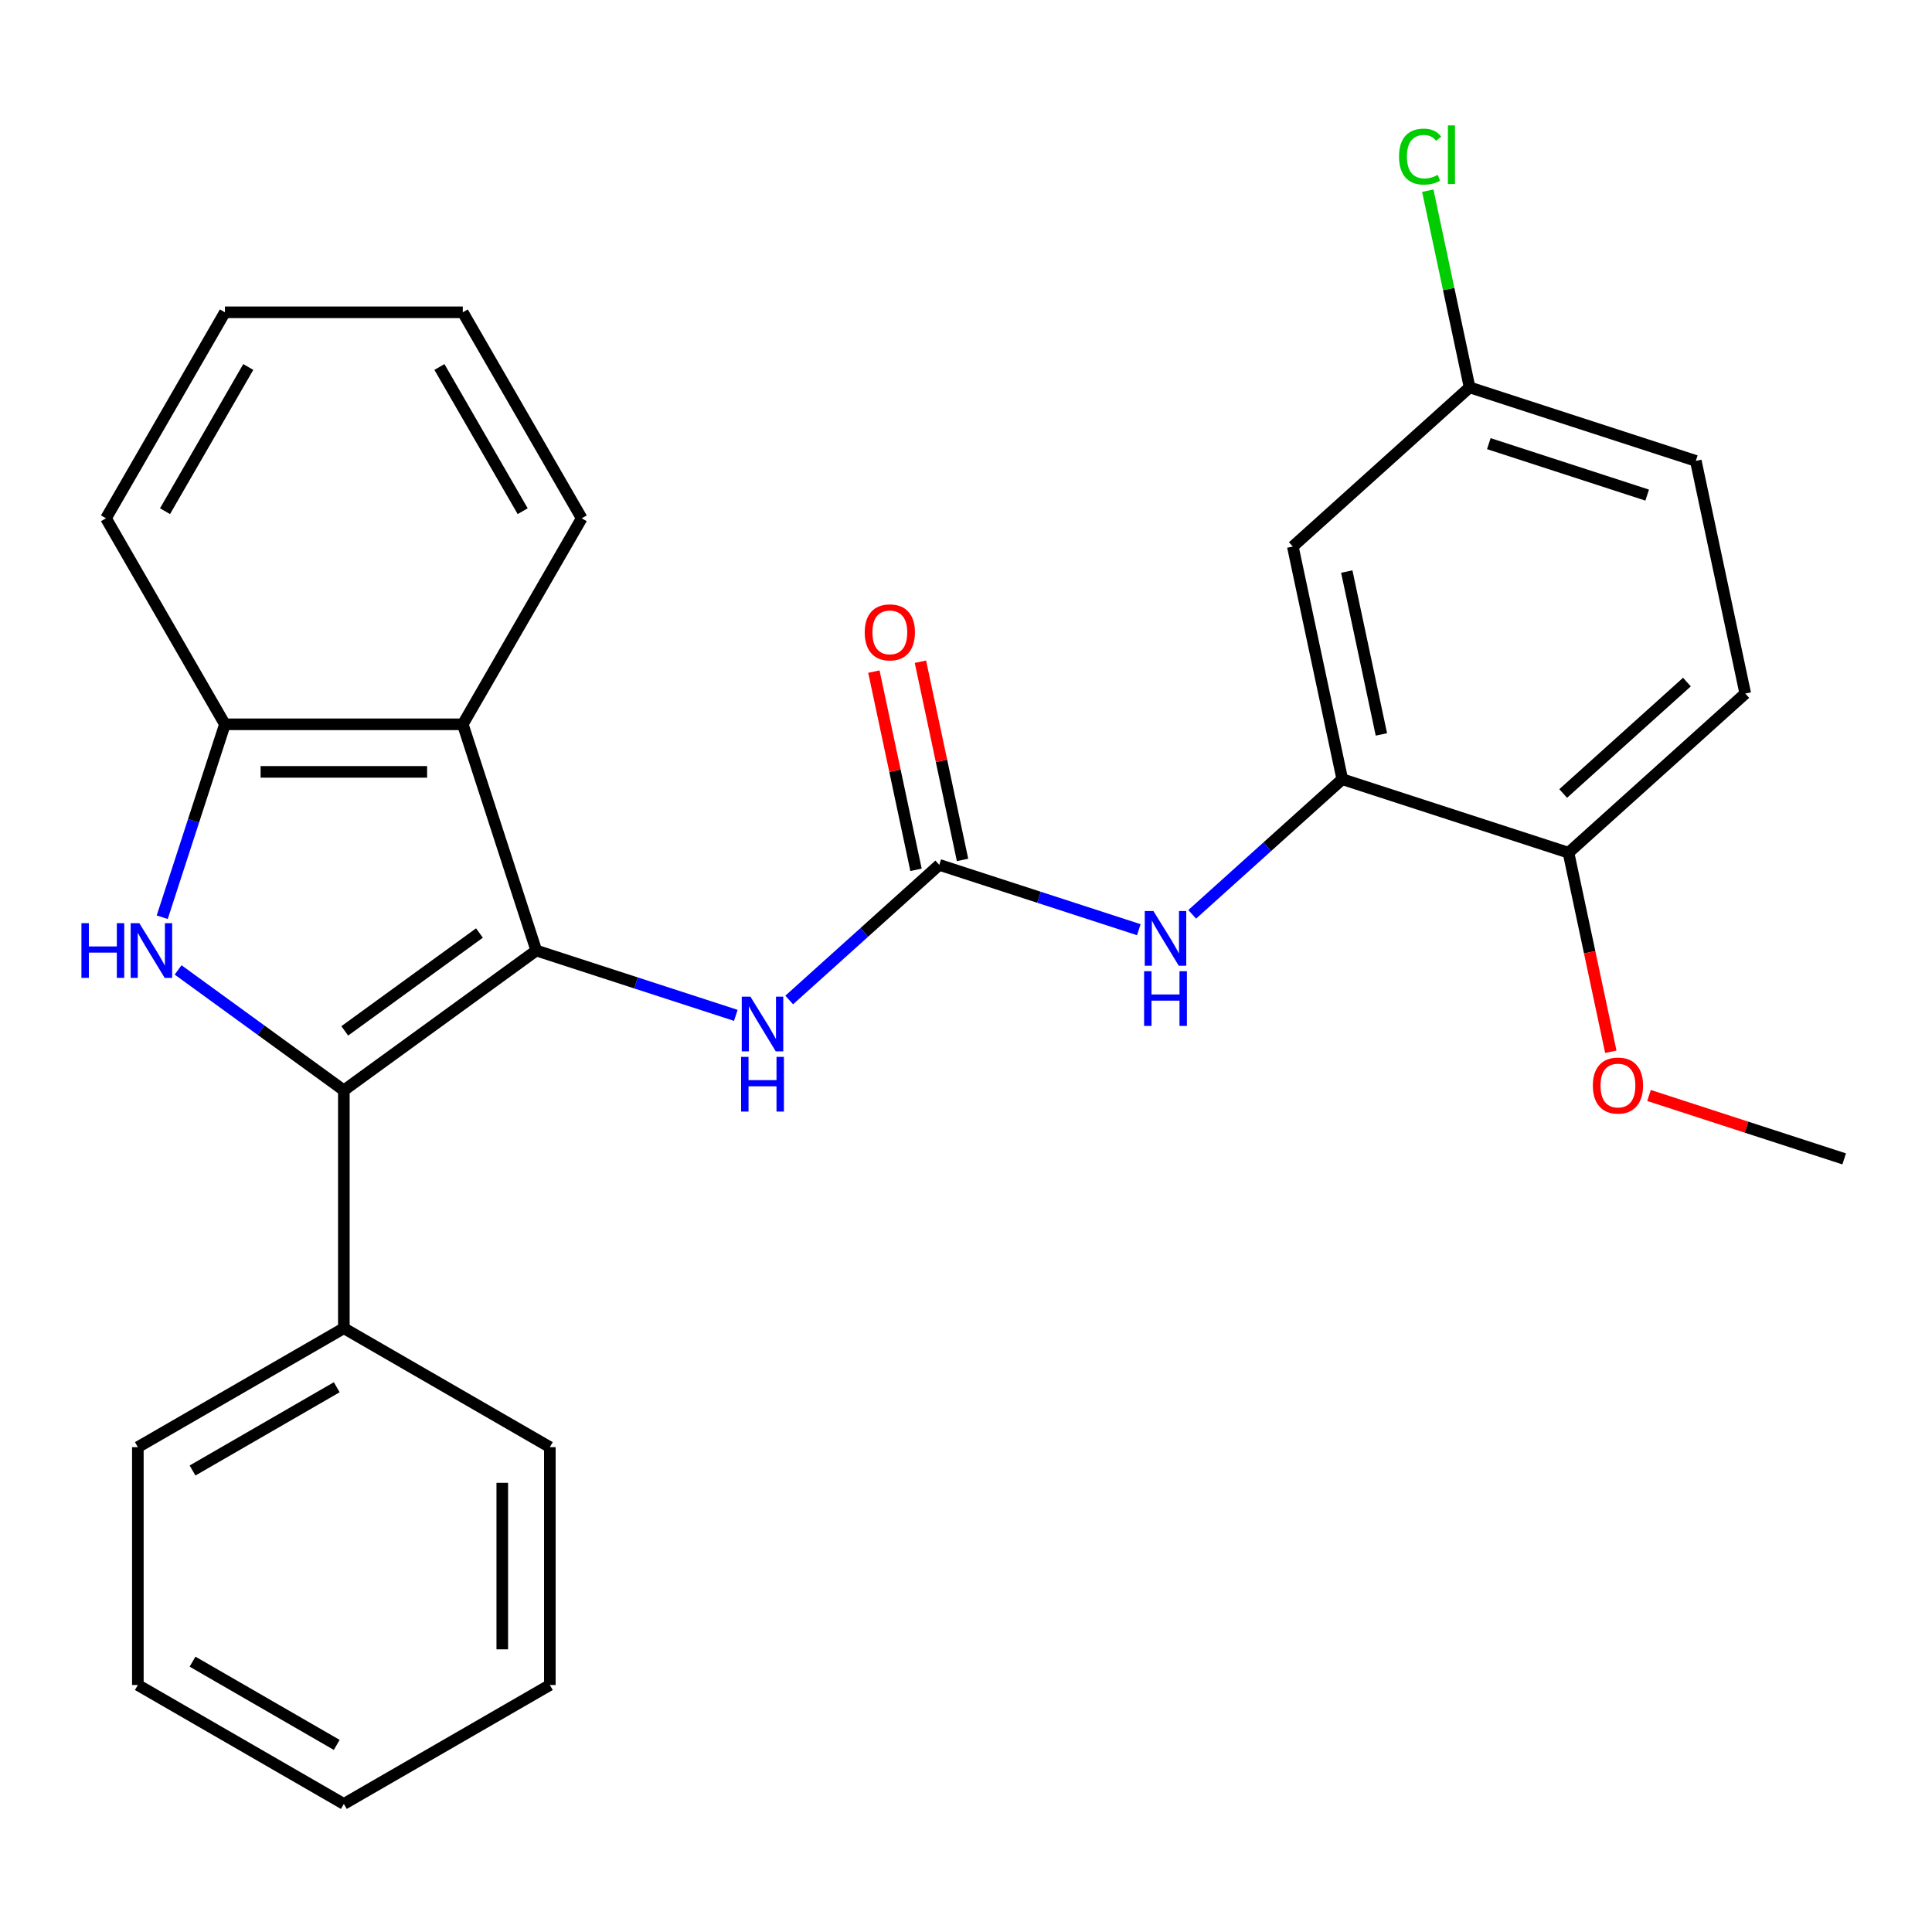 <?xml version='1.0' encoding='iso-8859-1'?>
<svg version='1.1' baseProfile='full'
              xmlns='http://www.w3.org/2000/svg'
                      xmlns:rdkit='http://www.rdkit.org/xml'
                      xmlns:xlink='http://www.w3.org/1999/xlink'
                  xml:space='preserve'
width='1000px' height='1000px' viewBox='0 0 1000 1000'>
<!-- END OF HEADER -->
<rect style='opacity:1.0;fill:#FFFFFF;stroke:none' width='1000' height='1000' x='0' y='0'> </rect>
<path class='bond-0' d='M 277.582,491.992 L 177.976,564.36' style='fill:none;fill-rule:evenodd;stroke:#000000;stroke-width:6px;stroke-linecap:butt;stroke-linejoin:miter;stroke-opacity:1' />
<path class='bond-0' d='M 248.167,482.926 L 178.443,533.583' style='fill:none;fill-rule:evenodd;stroke:#000000;stroke-width:6px;stroke-linecap:butt;stroke-linejoin:miter;stroke-opacity:1' />
<path class='bond-2' d='M 277.582,491.992 L 239.536,374.898' style='fill:none;fill-rule:evenodd;stroke:#000000;stroke-width:6px;stroke-linecap:butt;stroke-linejoin:miter;stroke-opacity:1' />
<path class='bond-5' d='M 277.582,491.992 L 329.219,508.77' style='fill:none;fill-rule:evenodd;stroke:#000000;stroke-width:6px;stroke-linecap:butt;stroke-linejoin:miter;stroke-opacity:1' />
<path class='bond-5' d='M 329.219,508.77 L 380.857,525.548' style='fill:none;fill-rule:evenodd;stroke:#0000FF;stroke-width:6px;stroke-linecap:butt;stroke-linejoin:miter;stroke-opacity:1' />
<path class='bond-1' d='M 177.976,564.36 L 135.082,533.196' style='fill:none;fill-rule:evenodd;stroke:#000000;stroke-width:6px;stroke-linecap:butt;stroke-linejoin:miter;stroke-opacity:1' />
<path class='bond-1' d='M 135.082,533.196 L 92.188,502.031' style='fill:none;fill-rule:evenodd;stroke:#0000FF;stroke-width:6px;stroke-linecap:butt;stroke-linejoin:miter;stroke-opacity:1' />
<path class='bond-9' d='M 177.976,564.36 L 177.976,687.479' style='fill:none;fill-rule:evenodd;stroke:#000000;stroke-width:6px;stroke-linecap:butt;stroke-linejoin:miter;stroke-opacity:1' />
<path class='bond-27' d='M 83.971,474.754 L 100.193,424.826' style='fill:none;fill-rule:evenodd;stroke:#0000FF;stroke-width:6px;stroke-linecap:butt;stroke-linejoin:miter;stroke-opacity:1' />
<path class='bond-27' d='M 100.193,424.826 L 116.416,374.898' style='fill:none;fill-rule:evenodd;stroke:#000000;stroke-width:6px;stroke-linecap:butt;stroke-linejoin:miter;stroke-opacity:1' />
<path class='bond-4' d='M 239.536,374.898 L 116.416,374.898' style='fill:none;fill-rule:evenodd;stroke:#000000;stroke-width:6px;stroke-linecap:butt;stroke-linejoin:miter;stroke-opacity:1' />
<path class='bond-4' d='M 221.068,399.522 L 134.884,399.522' style='fill:none;fill-rule:evenodd;stroke:#000000;stroke-width:6px;stroke-linecap:butt;stroke-linejoin:miter;stroke-opacity:1' />
<path class='bond-16' d='M 239.536,374.898 L 301.095,268.274' style='fill:none;fill-rule:evenodd;stroke:#000000;stroke-width:6px;stroke-linecap:butt;stroke-linejoin:miter;stroke-opacity:1' />
<path class='bond-3' d='M 486.171,447.655 L 447.332,482.626' style='fill:none;fill-rule:evenodd;stroke:#000000;stroke-width:6px;stroke-linecap:butt;stroke-linejoin:miter;stroke-opacity:1' />
<path class='bond-3' d='M 447.332,482.626 L 408.493,517.596' style='fill:none;fill-rule:evenodd;stroke:#0000FF;stroke-width:6px;stroke-linecap:butt;stroke-linejoin:miter;stroke-opacity:1' />
<path class='bond-7' d='M 486.171,447.655 L 537.809,464.433' style='fill:none;fill-rule:evenodd;stroke:#000000;stroke-width:6px;stroke-linecap:butt;stroke-linejoin:miter;stroke-opacity:1' />
<path class='bond-7' d='M 537.809,464.433 L 589.447,481.211' style='fill:none;fill-rule:evenodd;stroke:#0000FF;stroke-width:6px;stroke-linecap:butt;stroke-linejoin:miter;stroke-opacity:1' />
<path class='bond-11' d='M 498.214,445.095 L 487.311,393.8' style='fill:none;fill-rule:evenodd;stroke:#000000;stroke-width:6px;stroke-linecap:butt;stroke-linejoin:miter;stroke-opacity:1' />
<path class='bond-11' d='M 487.311,393.8 L 476.407,342.504' style='fill:none;fill-rule:evenodd;stroke:#FF0000;stroke-width:6px;stroke-linecap:butt;stroke-linejoin:miter;stroke-opacity:1' />
<path class='bond-11' d='M 474.128,450.215 L 463.225,398.919' style='fill:none;fill-rule:evenodd;stroke:#000000;stroke-width:6px;stroke-linecap:butt;stroke-linejoin:miter;stroke-opacity:1' />
<path class='bond-11' d='M 463.225,398.919 L 452.322,347.624' style='fill:none;fill-rule:evenodd;stroke:#FF0000;stroke-width:6px;stroke-linecap:butt;stroke-linejoin:miter;stroke-opacity:1' />
<path class='bond-18' d='M 116.416,374.898 L 54.856,268.274' style='fill:none;fill-rule:evenodd;stroke:#000000;stroke-width:6px;stroke-linecap:butt;stroke-linejoin:miter;stroke-opacity:1' />
<path class='bond-6' d='M 694.76,403.318 L 655.921,438.288' style='fill:none;fill-rule:evenodd;stroke:#000000;stroke-width:6px;stroke-linecap:butt;stroke-linejoin:miter;stroke-opacity:1' />
<path class='bond-6' d='M 655.921,438.288 L 617.082,473.259' style='fill:none;fill-rule:evenodd;stroke:#0000FF;stroke-width:6px;stroke-linecap:butt;stroke-linejoin:miter;stroke-opacity:1' />
<path class='bond-8' d='M 694.76,403.318 L 669.162,282.889' style='fill:none;fill-rule:evenodd;stroke:#000000;stroke-width:6px;stroke-linecap:butt;stroke-linejoin:miter;stroke-opacity:1' />
<path class='bond-8' d='M 715.006,380.134 L 697.088,295.834' style='fill:none;fill-rule:evenodd;stroke:#000000;stroke-width:6px;stroke-linecap:butt;stroke-linejoin:miter;stroke-opacity:1' />
<path class='bond-10' d='M 694.76,403.318 L 811.854,441.364' style='fill:none;fill-rule:evenodd;stroke:#000000;stroke-width:6px;stroke-linecap:butt;stroke-linejoin:miter;stroke-opacity:1' />
<path class='bond-13' d='M 669.162,282.889 L 760.658,200.506' style='fill:none;fill-rule:evenodd;stroke:#000000;stroke-width:6px;stroke-linecap:butt;stroke-linejoin:miter;stroke-opacity:1' />
<path class='bond-19' d='M 177.976,687.479 L 71.351,749.039' style='fill:none;fill-rule:evenodd;stroke:#000000;stroke-width:6px;stroke-linecap:butt;stroke-linejoin:miter;stroke-opacity:1' />
<path class='bond-19' d='M 174.294,718.038 L 99.657,761.13' style='fill:none;fill-rule:evenodd;stroke:#000000;stroke-width:6px;stroke-linecap:butt;stroke-linejoin:miter;stroke-opacity:1' />
<path class='bond-20' d='M 177.976,687.479 L 284.6,749.039' style='fill:none;fill-rule:evenodd;stroke:#000000;stroke-width:6px;stroke-linecap:butt;stroke-linejoin:miter;stroke-opacity:1' />
<path class='bond-12' d='M 811.854,441.364 L 903.349,358.981' style='fill:none;fill-rule:evenodd;stroke:#000000;stroke-width:6px;stroke-linecap:butt;stroke-linejoin:miter;stroke-opacity:1' />
<path class='bond-12' d='M 809.102,410.707 L 873.149,353.039' style='fill:none;fill-rule:evenodd;stroke:#000000;stroke-width:6px;stroke-linecap:butt;stroke-linejoin:miter;stroke-opacity:1' />
<path class='bond-17' d='M 811.854,441.364 L 822.804,492.879' style='fill:none;fill-rule:evenodd;stroke:#000000;stroke-width:6px;stroke-linecap:butt;stroke-linejoin:miter;stroke-opacity:1' />
<path class='bond-17' d='M 822.804,492.879 L 833.754,544.395' style='fill:none;fill-rule:evenodd;stroke:#FF0000;stroke-width:6px;stroke-linecap:butt;stroke-linejoin:miter;stroke-opacity:1' />
<path class='bond-14' d='M 903.349,358.981 L 877.751,238.552' style='fill:none;fill-rule:evenodd;stroke:#000000;stroke-width:6px;stroke-linecap:butt;stroke-linejoin:miter;stroke-opacity:1' />
<path class='bond-15' d='M 760.658,200.506 L 749.838,149.6' style='fill:none;fill-rule:evenodd;stroke:#000000;stroke-width:6px;stroke-linecap:butt;stroke-linejoin:miter;stroke-opacity:1' />
<path class='bond-15' d='M 749.838,149.6 L 739.017,98.695' style='fill:none;fill-rule:evenodd;stroke:#00CC00;stroke-width:6px;stroke-linecap:butt;stroke-linejoin:miter;stroke-opacity:1' />
<path class='bond-30' d='M 760.658,200.506 L 877.751,238.552' style='fill:none;fill-rule:evenodd;stroke:#000000;stroke-width:6px;stroke-linecap:butt;stroke-linejoin:miter;stroke-opacity:1' />
<path class='bond-30' d='M 770.613,229.631 L 852.578,256.264' style='fill:none;fill-rule:evenodd;stroke:#000000;stroke-width:6px;stroke-linecap:butt;stroke-linejoin:miter;stroke-opacity:1' />
<path class='bond-22' d='M 301.095,268.274 L 239.536,161.649' style='fill:none;fill-rule:evenodd;stroke:#000000;stroke-width:6px;stroke-linecap:butt;stroke-linejoin:miter;stroke-opacity:1' />
<path class='bond-22' d='M 270.536,264.592 L 227.445,189.955' style='fill:none;fill-rule:evenodd;stroke:#000000;stroke-width:6px;stroke-linecap:butt;stroke-linejoin:miter;stroke-opacity:1' />
<path class='bond-21' d='M 853.53,567.017 L 904.038,583.428' style='fill:none;fill-rule:evenodd;stroke:#FF0000;stroke-width:6px;stroke-linecap:butt;stroke-linejoin:miter;stroke-opacity:1' />
<path class='bond-21' d='M 904.038,583.428 L 954.545,599.839' style='fill:none;fill-rule:evenodd;stroke:#000000;stroke-width:6px;stroke-linecap:butt;stroke-linejoin:miter;stroke-opacity:1' />
<path class='bond-28' d='M 54.856,268.274 L 116.416,161.649' style='fill:none;fill-rule:evenodd;stroke:#000000;stroke-width:6px;stroke-linecap:butt;stroke-linejoin:miter;stroke-opacity:1' />
<path class='bond-28' d='M 85.415,264.592 L 128.507,189.955' style='fill:none;fill-rule:evenodd;stroke:#000000;stroke-width:6px;stroke-linecap:butt;stroke-linejoin:miter;stroke-opacity:1' />
<path class='bond-24' d='M 71.351,749.039 L 71.351,872.159' style='fill:none;fill-rule:evenodd;stroke:#000000;stroke-width:6px;stroke-linecap:butt;stroke-linejoin:miter;stroke-opacity:1' />
<path class='bond-25' d='M 284.6,749.039 L 284.6,872.159' style='fill:none;fill-rule:evenodd;stroke:#000000;stroke-width:6px;stroke-linecap:butt;stroke-linejoin:miter;stroke-opacity:1' />
<path class='bond-25' d='M 259.976,767.507 L 259.976,853.691' style='fill:none;fill-rule:evenodd;stroke:#000000;stroke-width:6px;stroke-linecap:butt;stroke-linejoin:miter;stroke-opacity:1' />
<path class='bond-23' d='M 239.536,161.649 L 116.416,161.649' style='fill:none;fill-rule:evenodd;stroke:#000000;stroke-width:6px;stroke-linecap:butt;stroke-linejoin:miter;stroke-opacity:1' />
<path class='bond-29' d='M 71.351,872.159 L 177.976,933.718' style='fill:none;fill-rule:evenodd;stroke:#000000;stroke-width:6px;stroke-linecap:butt;stroke-linejoin:miter;stroke-opacity:1' />
<path class='bond-29' d='M 99.657,860.068 L 174.294,903.16' style='fill:none;fill-rule:evenodd;stroke:#000000;stroke-width:6px;stroke-linecap:butt;stroke-linejoin:miter;stroke-opacity:1' />
<path class='bond-26' d='M 284.6,872.159 L 177.976,933.718' style='fill:none;fill-rule:evenodd;stroke:#000000;stroke-width:6px;stroke-linecap:butt;stroke-linejoin:miter;stroke-opacity:1' />
<path  class='atom-2' d='M 42.15 477.832
L 45.99 477.832
L 45.99 489.872
L 60.47 489.872
L 60.47 477.832
L 64.31 477.832
L 64.31 506.152
L 60.47 506.152
L 60.47 493.072
L 45.99 493.072
L 45.99 506.152
L 42.15 506.152
L 42.15 477.832
' fill='#0000FF'/>
<path  class='atom-2' d='M 72.11 477.832
L 81.39 492.832
Q 82.31 494.312, 83.79 496.992
Q 85.27 499.672, 85.35 499.832
L 85.35 477.832
L 89.11 477.832
L 89.11 506.152
L 85.23 506.152
L 75.27 489.752
Q 74.11 487.832, 72.87 485.632
Q 71.67 483.432, 71.31 482.752
L 71.31 506.152
L 67.63 506.152
L 67.63 477.832
L 72.11 477.832
' fill='#0000FF'/>
<path  class='atom-6' d='M 388.415 515.878
L 397.695 530.878
Q 398.615 532.358, 400.095 535.038
Q 401.575 537.718, 401.655 537.878
L 401.655 515.878
L 405.415 515.878
L 405.415 544.198
L 401.535 544.198
L 391.575 527.798
Q 390.415 525.878, 389.175 523.678
Q 387.975 521.478, 387.615 520.798
L 387.615 544.198
L 383.935 544.198
L 383.935 515.878
L 388.415 515.878
' fill='#0000FF'/>
<path  class='atom-6' d='M 383.595 547.03
L 387.435 547.03
L 387.435 559.07
L 401.915 559.07
L 401.915 547.03
L 405.755 547.03
L 405.755 575.35
L 401.915 575.35
L 401.915 562.27
L 387.435 562.27
L 387.435 575.35
L 383.595 575.35
L 383.595 547.03
' fill='#0000FF'/>
<path  class='atom-8' d='M 597.004 471.541
L 606.284 486.541
Q 607.204 488.021, 608.684 490.701
Q 610.164 493.381, 610.244 493.541
L 610.244 471.541
L 614.004 471.541
L 614.004 499.861
L 610.124 499.861
L 600.164 483.461
Q 599.004 481.541, 597.764 479.341
Q 596.564 477.141, 596.204 476.461
L 596.204 499.861
L 592.524 499.861
L 592.524 471.541
L 597.004 471.541
' fill='#0000FF'/>
<path  class='atom-8' d='M 592.184 502.693
L 596.024 502.693
L 596.024 514.733
L 610.504 514.733
L 610.504 502.693
L 614.344 502.693
L 614.344 531.013
L 610.504 531.013
L 610.504 517.933
L 596.024 517.933
L 596.024 531.013
L 592.184 531.013
L 592.184 502.693
' fill='#0000FF'/>
<path  class='atom-12' d='M 447.573 327.306
Q 447.573 320.506, 450.933 316.706
Q 454.293 312.906, 460.573 312.906
Q 466.853 312.906, 470.213 316.706
Q 473.573 320.506, 473.573 327.306
Q 473.573 334.186, 470.173 338.106
Q 466.773 341.986, 460.573 341.986
Q 454.333 341.986, 450.933 338.106
Q 447.573 334.226, 447.573 327.306
M 460.573 338.786
Q 464.893 338.786, 467.213 335.906
Q 469.573 332.986, 469.573 327.306
Q 469.573 321.746, 467.213 318.946
Q 464.893 316.106, 460.573 316.106
Q 456.253 316.106, 453.893 318.906
Q 451.573 321.706, 451.573 327.306
Q 451.573 333.026, 453.893 335.906
Q 456.253 338.786, 460.573 338.786
' fill='#FF0000'/>
<path  class='atom-16' d='M 724.14 81.057
Q 724.14 74.017, 727.42 70.337
Q 730.74 66.617, 737.02 66.617
Q 742.86 66.617, 745.98 70.737
L 743.34 72.897
Q 741.06 69.897, 737.02 69.897
Q 732.74 69.897, 730.46 72.777
Q 728.22 75.617, 728.22 81.057
Q 728.22 86.657, 730.54 89.537
Q 732.9 92.417, 737.46 92.417
Q 740.58 92.417, 744.22 90.537
L 745.34 93.537
Q 743.86 94.497, 741.62 95.057
Q 739.38 95.617, 736.9 95.617
Q 730.74 95.617, 727.42 91.857
Q 724.14 88.097, 724.14 81.057
' fill='#00CC00'/>
<path  class='atom-16' d='M 749.42 64.897
L 753.1 64.897
L 753.1 95.257
L 749.42 95.257
L 749.42 64.897
' fill='#00CC00'/>
<path  class='atom-18' d='M 824.452 561.873
Q 824.452 555.073, 827.812 551.273
Q 831.172 547.473, 837.452 547.473
Q 843.732 547.473, 847.092 551.273
Q 850.452 555.073, 850.452 561.873
Q 850.452 568.753, 847.052 572.673
Q 843.652 576.553, 837.452 576.553
Q 831.212 576.553, 827.812 572.673
Q 824.452 568.793, 824.452 561.873
M 837.452 573.353
Q 841.772 573.353, 844.092 570.473
Q 846.452 567.553, 846.452 561.873
Q 846.452 556.313, 844.092 553.513
Q 841.772 550.673, 837.452 550.673
Q 833.132 550.673, 830.772 553.473
Q 828.452 556.273, 828.452 561.873
Q 828.452 567.593, 830.772 570.473
Q 833.132 573.353, 837.452 573.353
' fill='#FF0000'/>
</svg>

